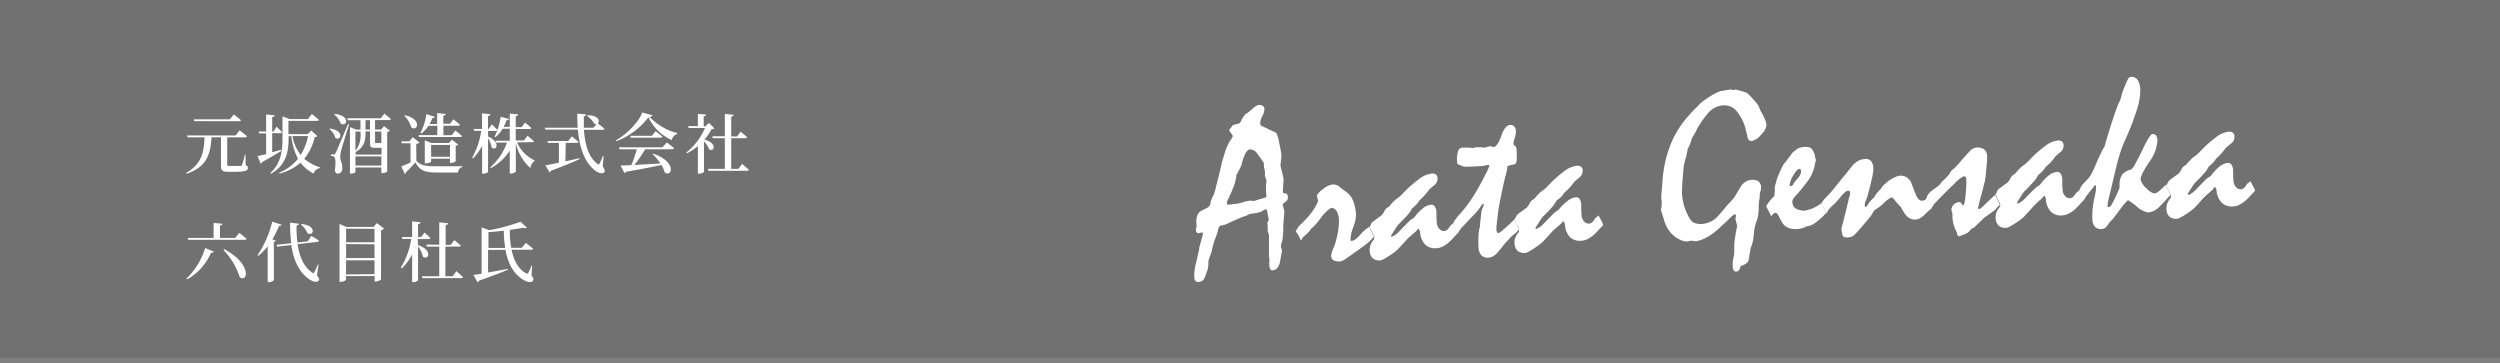 <svg id="レイヤー_1" data-name="レイヤー 1" xmlns="http://www.w3.org/2000/svg" viewBox="0 0 461 67" width="461" height="67"><rect x="0" y="0" width="461" height="67" fill="#808080" stroke="none"/><defs><style>.cls-1{fill:#555;opacity:0.34;}.cls-1,.cls-2{isolation:isolate;}.cls-3{fill:#fff;}</style></defs><g id="anjou-banner2-name"><rect id="_190527_613" data-name=" 190527 613" class="cls-1" width="461" height="66"/><g id="元坂酒造株式会社_六代目杜氏" data-name="元坂酒造株式会社 六代目杜氏" class="cls-2"><g class="cls-2"><path class="cls-3" d="M45.29,30.46c.34.13.42.26.42.5,0,.5-.47.72-2.39.72h-1.2c-1.12,0-1.37-.24-1.37-1.1V25.32H39c-.18,3.3-1,5.52-4.61,6.72l-.08-.15c2.74-1.55,3.33-3.64,3.4-6.57H34.59l-.1-.34h8.95l.75-.95s.84.65,1.35,1.09a.32.32,0,0,1-.34.2H41.9v5c0,.22.08.28.48.28h2a.26.26,0,0,0,.26-.2,12.61,12.61,0,0,0,.51-1.88h.14Zm-9.46-8.12L35.74,22H42.4l.72-.9s.81.62,1.3,1.06c0,.13-.15.19-.32.19Z"/><path class="cls-3" d="M51.88,27.81c-.77.49-1.93,1.2-3.53,2.06a.45.45,0,0,1-.27.31l-.59-1.39c.33-.07.9-.2,1.58-.37V24.6H47.8l-.1-.35h1.37V21.11l1.56.14c0,.17-.13.3-.44.33v2.67h.24l.57-.89s.63.62,1,1a.29.29,0,0,1-.32.2H50.19v3.52l1.64-.45Zm6.64-2.72c-.08.12-.21.16-.49.19a9.65,9.65,0,0,1-1.93,4A8.31,8.31,0,0,0,59,30.86L59,31a1.42,1.42,0,0,0-1.16,1,7,7,0,0,1-2.42-2,9.39,9.39,0,0,1-3.86,2l-.08-.15a8.84,8.84,0,0,0,3.47-2.57,11.52,11.52,0,0,1-1.22-4.18h-.51v.28c0,2.33-.3,5-3.26,6.66l-.13-.12c2-1.8,2.26-4.1,2.26-6.51V21.45l1.3.5h3.4l.72-.93s.8.63,1.28,1.08c0,.13-.17.19-.33.19H53.19v2.45h3.53l.67-.67Zm-4.58,0a7.65,7.65,0,0,0,1.5,3.46,10.32,10.32,0,0,0,1.37-3.46Z"/><path class="cls-3" d="M60.83,23.71c2.83.38,2,2.41,1,1.7a3.28,3.28,0,0,0-1.07-1.61Zm3.54-.77c-.47,1.5-1.33,4.28-1.48,4.92a5.31,5.31,0,0,0-.16,1.1c0,.6.43,1.09.39,2.12a.85.85,0,0,1-.84.93c-.26,0-.48-.18-.54-.61.21-1.25.14-2.31-.13-2.49a1.15,1.15,0,0,0-.6-.18v-.25h.53c.16,0,.2,0,.32-.24.23-.44.23-.44,2.31-5.35ZM61.73,21c3,.34,2.22,2.46,1.12,1.81a4.22,4.22,0,0,0-1.21-1.71Zm7.43,2.88h1.11l.54-.62,1.08.84a.86.86,0,0,1-.49.24v7.26c0,.09-.39.32-.9.32h-.18V30.88H65.54v.83c0,.08-.33.3-.85.3h-.16V23.44l1.16.46h.78V22.16H64.14l-.09-.35h6.17l.66-.86s.73.6,1.19,1a.3.3,0,0,1-.32.19H69.16Zm-.06,3.38c-.75,0-.87-.23-.87-.83v-2.2H67.4v.21c0,1.31-.14,2.68-1.82,3.58l0,0v.49h4.78V27.26l-.65,0Zm-3.56-3V27.8a4.5,4.5,0,0,0,.93-3.32v-.23Zm4.78,6.28V28.84H65.54v1.69ZM68.23,23.9V22.16H67.4V23.9Zm.93.35v1.93c0,.15,0,.2.21.2h.95V24.25Z"/><path class="cls-3" d="M76.78,29.66c.84.87,1.68,1,3.8,1,1.37,0,3.2,0,4.67,0v.15a1,1,0,0,0-.78,1H80.59c-2.22,0-3.14-.32-4-1.88a18.91,18.91,0,0,1-1.77,1.87.28.28,0,0,1-.17.29L74,30.69c.43-.16,1.07-.43,1.7-.73V26.42H74.1L74,26.06h1.5l.59-.77,1.27,1a1,1,0,0,1-.61.24Zm-2.12-8.41c3.26.74,2.32,3.08,1.18,2.25a4.87,4.87,0,0,0-1.3-2.17Zm6,1.95H79a5.45,5.45,0,0,1-1.31,1.42l-.17-.1a10.43,10.43,0,0,0,1.11-3.46l1.56.48a.45.45,0,0,1-.46.24,10.76,10.76,0,0,1-.51,1.08h1.39v-2l1.58.15c0,.16-.13.28-.44.34v1.47H83L83.6,22s.76.59,1.21,1c0,.13-.14.19-.31.19H81.76v1.74H83.3l.67-.86s.76.6,1.23,1c0,.13-.16.19-.33.19H77.28l-.09-.34h3.43Zm2.32,6.85v-.79H79.5v.53c0,.11-.49.33-1,.33h-.17V25.88l1.19.49h3.27l.54-.6,1.17.89a1,1,0,0,1-.47.23v2.84a1.7,1.7,0,0,1-.95.32Zm0-1.14V26.72H79.5v2.19Z"/><path class="cls-3" d="M90,25.17c2.46,1.1,1.49,2.81.65,2A5.34,5.34,0,0,0,90,25.46v6.22c0,.12-.47.35-.88.35h-.22V26.89a9.65,9.65,0,0,1-1.67,2.32l-.16-.14a14.2,14.2,0,0,0,1.67-4.95H87.42l-.09-.35h1.56V20.89l1.54.17c0,.18-.12.29-.44.33v2.38h.14l.57-.83s.63.58,1,1c0,.14-.14.2-.3.2H90Zm5.36,1.08a6.3,6.3,0,0,0,3.2,3.3v.14a1.7,1.7,0,0,0-.75,1.3,8.6,8.6,0,0,1-2.69-4.64v5.24c0,.14-.48.41-.89.41H94V27.77A9.61,9.61,0,0,1,90.53,31l-.13-.15a10.82,10.82,0,0,0,3.08-4.55h-2l-.09-.35H94V23.74H92.68a6,6,0,0,1-1.31,1.55l-.17-.11a11.31,11.31,0,0,0,1.12-3.64l1.52.38c0,.14-.18.25-.43.26a9.76,9.76,0,0,1-.54,1.22H94V20.94l1.54.15c0,.17-.12.3-.44.35v2h1.09l.64-.84s.72.58,1.14,1c0,.13-.15.19-.32.19H95.1V25.9h1.53l.65-.87s.72.61,1.17,1c0,.13-.16.19-.33.19Z"/><path class="cls-3" d="M111.14,30.66c.4.62.46.93.29,1.1-.44.46-1.33,0-1.87-.45-1.94-1.67-2.71-4.3-3-7.41h-6l-.1-.35h6.07c-.06-.84-.08-1.71-.08-2.61l1.64.17c0,.15-.13.3-.43.34,0,.71,0,1.41,0,2.1h1.77l.58-.69a.72.72,0,0,1-.46-.08,4,4,0,0,0-1.31-1.41l.11-.11c2.09,0,2.33,1.12,1.88,1.49.23.17.83.62,1.23,1,0,.13-.16.19-.34.19h-3.44c.18,2.63.8,5,2.47,6.26.18.18.26.17.38,0a10.48,10.48,0,0,0,.64-1.43l.14,0Zm-6.88-.91,2.61-.58,0,.17c-1.18.54-2.83,1.23-5.25,2.13a.51.51,0,0,1-.29.3l-.76-1.29c.53-.08,1.41-.25,2.49-.48V26.35H101L101,26h3.78l.67-.85s.74.59,1.21,1c0,.14-.16.2-.33.2h-2Z"/><path class="cls-3" d="M120.32,21.27c0,.16-.19.23-.55.26a10.53,10.53,0,0,0,5.1,3v.18a1.48,1.48,0,0,0-1,1.12,8.74,8.74,0,0,1-4.3-4.22,13.07,13.07,0,0,1-5.93,4.42l-.08-.15c2.07-1.15,4.32-3.48,4.86-5.14Zm2.64,5s.84.61,1.33,1.05c0,.14-.14.2-.32.2h-5a25.13,25.13,0,0,1-2,2.9l4.81-.28a11.59,11.59,0,0,0-1.44-1.74l.12-.07c4.37,1.5,3.5,4.43,2.12,3.47a5.51,5.51,0,0,0-.62-1.38c-1.54.35-3.59.74-6.49,1.25a.5.5,0,0,1-.33.24l-.71-1.4c.48,0,1.16,0,2-.07a24.68,24.68,0,0,0,1-2.92h-3.18l-.11-.35h8Zm-2.07-2.08s.78.59,1.27,1a.3.3,0,0,1-.32.19h-5.52l-.1-.34h4Z"/><path class="cls-3" d="M131.74,23.67a.88.88,0,0,1-.54.16,9.5,9.5,0,0,1-1.31,1.92c2.48.64,1.8,2.37.86,1.78a4.11,4.11,0,0,0-.93-1.45v5.58a1.08,1.08,0,0,1-.91.36h-.22V26.93a10.56,10.56,0,0,1-2,1.34l-.14-.14A11.55,11.55,0,0,0,130,23.6h-3l-.11-.34h1.8V21l1.5.13c0,.17-.13.29-.43.34v1.83h.31l.66-.63Zm5.11,6.55s.76.65,1.22,1.08c0,.13-.16.19-.32.19h-7.1l-.1-.35h3.11V25.48h-2.21l-.1-.35h2.31V21l1.61.17c0,.18-.11.3-.43.34v3.65h1.07l.66-.87s.76.61,1.19,1c0,.13-.15.19-.31.19h-2.61v5.66h1.32Z"/></g><g class="cls-2"><path class="cls-3" d="M34.37,51.38a13.14,13.14,0,0,0,3.46-5.64l1.58.65c-.06.15-.22.24-.49.21a10.36,10.36,0,0,1-4.42,4.92Zm9.74-8.44s.85.64,1.36,1.09c0,.13-.16.19-.33.19H34.71l-.11-.34h4.79V41.11l1.61.14c0,.17-.13.29-.44.32v2.31h2.81Zm-2.77,3c5.22,2.79,4.33,6.31,2.85,5.15a12.51,12.51,0,0,0-3-5Z"/><path class="cls-3" d="M51.91,41.43c0,.14-.2.24-.46.23a18.92,18.92,0,0,1-1.22,2.47l.64.24a.46.46,0,0,1-.37.23v7.08a1.35,1.35,0,0,1-.93.34h-.21V45.4a10.34,10.34,0,0,1-1.72,1.77l-.15-.1a19.69,19.69,0,0,0,2.72-6.19Zm6.54,9.32c.42.6.47.87.31,1-.42.48-1.32.06-1.91-.38C55,50,54.11,47.8,53.71,45.18l-2.62.3L51,45.15l2.71-.3a29,29,0,0,1-.22-3.8l1.62.2c0,.16-.14.3-.42.35a21.46,21.46,0,0,0,.15,3.12l1.93-.22.63-1s.87.5,1.41.87c0,.14-.14.22-.31.24l-3.62.41c.32,2.21,1.08,4.14,2.66,5.23.2.17.29.17.41-.05a11.17,11.17,0,0,0,.67-1.44l.13,0ZM55.6,41.31c2.92.29,2.21,2.33,1.11,1.71a4.27,4.27,0,0,0-1.22-1.63Z"/><path class="cls-3" d="M70.82,42.16a1,1,0,0,1-.56.28v9.08a1.57,1.57,0,0,1-1,.39h-.18v-1H63.81v.62c0,.16-.46.45-1,.45h-.2V41.31l1.27.54h5l.62-.71Zm-7,0v2.52h5.24V42.2Zm0,2.85v2.58h5.24V45.05Zm5.24,5.54V48H63.81v2.61Z"/><path class="cls-3" d="M77.09,45.21c2.85.94,1.87,2.91.9,2.12a4.87,4.87,0,0,0-.9-1.88v6.21c0,.13-.47.37-.86.37H76V46.92a9.49,9.49,0,0,1-1.92,2.57l-.17-.15a13.44,13.44,0,0,0,1.91-5.28H74.19l-.1-.35H76V40.82l1.53.17c0,.18-.12.28-.44.33v2.39h.56l.62-.83s.68.58,1.09,1c0,.14-.15.2-.32.2h-2ZM84.15,50s.76.64,1.22,1.1c0,.13-.16.19-.33.19H77.91l-.1-.35H81V45.47H78.7l-.1-.35H81V41l1.62.17c0,.18-.12.3-.44.33v3.66h.93l.67-.88s.75.61,1.18,1a.3.3,0,0,1-.32.19H82.13v5.47h1.34Z"/><path class="cls-3" d="M98,50.78c.37.47.45.75.27,1-.36.45-1.19.17-1.83-.22-1.86-1.15-2.8-3.13-3.22-5.48H90v4.17c1.08-.19,2.34-.42,3.63-.67l0,.17c-1.19.5-2.83,1.14-5.28,2a.48.48,0,0,1-.3.28l-.76-1.32,1.52-.24V41.92l1.4.53A36.58,36.58,0,0,0,96,40.89L97.17,42c-.13.11-.38.11-.73,0-.68.13-1.52.26-2.42.38a17.31,17.31,0,0,0,.24,3.32h1.95l.75-.91s.84.63,1.33,1.07c0,.13-.16.19-.34.19H94.33c.4,1.91,1.21,3.55,2.66,4.33.22.12.33.1.45-.1A8.14,8.14,0,0,0,98,49l.14,0Zm-4.84-5.06a21.43,21.43,0,0,1-.26-3.18c-.93.11-1.9.2-2.83.26v2.92Z"/></g></g><g id="グループ_373" data-name="グループ 373"><g id="グループ_372" data-name="グループ 372"><path id="パス_904" data-name="パス 904" class="cls-3" d="M220.7,41.7a2.37,2.37,0,0,1-.09-.36,2.32,2.32,0,0,1,0-.24,3.41,3.41,0,0,1,.1-1.15,2,2,0,0,1,.44-.83,2.11,2.11,0,0,1,.4-.26c.22-.12.51-.27.86-.43A2.12,2.12,0,0,0,223,38a1,1,0,0,0,.22-.63,2.54,2.54,0,0,1,.21-.66c.11-.25.23-.52.38-.81a10.15,10.15,0,0,0,.41-1.43c.23-.86.54-2.13.94-3.8.11-.5.22-.94.34-1.32l.29-.95a10.32,10.32,0,0,1,.95-2.31,7.72,7.72,0,0,0,.57-.91V25l-.68-1,.74-.95,1-.25c.2,0,.37-.24.53-.6a4.41,4.41,0,0,1,.82-1.2,1.79,1.79,0,0,0,.44-.27c.2-.16.46-.37.77-.64a4.14,4.14,0,0,1,.7-.55,1.08,1.08,0,0,1,.46-.18,1.1,1.1,0,0,1,.79.18.75.75,0,0,1,.28.57,3.08,3.08,0,0,1-.4,1.32,3.1,3.1,0,0,0-.39,1.32.61.61,0,0,0,.1.33.41.41,0,0,0,.23.16l2.49,1.19c.13,0,.27.25.39.62a9.73,9.73,0,0,1,.35,1.51c.11.53.19,1,.26,1.33a6.32,6.32,0,0,1,.11.86c-.06.58-.12,1.18-.19,1.77l.57,2.36c0,.8-.08,1.62-.13,2.45a.42.42,0,0,0,.06.21.23.23,0,0,0,.16.1.81.81,0,0,1,.52.15.56.56,0,0,1,.19.44,1.26,1.26,0,0,1-.07.58.92.92,0,0,1-.3.35l-.4.31a1.34,1.34,0,0,0-.2.21l.33,1.24-.22,2.89a7.37,7.37,0,0,1,0,.94c0,.38-.06.82-.11,1.32s-.2.68-.25.93a2.64,2.64,0,0,0-.08.49,6.13,6.13,0,0,1,.22.72c-.06.37-.12.74-.19,1.1s-.13.73-.2,1.09a2.25,2.25,0,0,1-.53,1.07,1.18,1.18,0,0,1-.83.38.42.42,0,0,1-.41-.21,1.5,1.5,0,0,1-.17-.69,3.81,3.81,0,0,1,0-.59,3,3,0,0,0,0-.59,2.63,2.63,0,0,0-.06-.39A2.83,2.83,0,0,1,234,47c0-.38,0-1,0-1.82s0-1.46,0-1.87l-.24-.7a6.79,6.79,0,0,0,0-.78,4.52,4.52,0,0,0-.06-.74l.27-.56-.36-1.87-.14-.06a1.42,1.42,0,0,0-.35.11,3.92,3.92,0,0,0-.56.33l-.75.21a10.56,10.56,0,0,1-1.36.18c-.24.14-.46.26-.67.36a11.43,11.43,0,0,0-1.16.42l-1.61.7a8.67,8.67,0,0,1-1,.47,2.83,2.83,0,0,1-.76.19.5.5,0,0,0-.39.2,1.38,1.38,0,0,0-.24.54,4.69,4.69,0,0,1-.24.91c-.14.39-.32.87-.55,1.45,0,.15-.11.38-.18.7s-.17.7-.27,1.17l-.25.67c-.09.27-.2.58-.31.94a4,4,0,0,1,0,.6c0,.24-.06.52-.11.83s-.14.44-.24.73-.23.63-.38,1a1.07,1.07,0,0,1-.44.5A1.76,1.76,0,0,1,221,52a.66.66,0,0,1-.55-.2,1.1,1.1,0,0,1-.23-.71,6.14,6.14,0,0,1,.06-1.21,12.44,12.44,0,0,1,.3-1.5c.16-.73.29-1.32.4-1.77a4.87,4.87,0,0,0,.17-1,4.18,4.18,0,0,0,.15-.52q.11-.36.24-.9a11.11,11.11,0,0,0,.29-1.17l-.11-.16L221,43a.39.39,0,0,1-.34-.16.79.79,0,0,1-.12-.42,1.73,1.73,0,0,1,0-.32A2.29,2.29,0,0,1,220.7,41.7Zm7.15-4.11a6.32,6.32,0,0,0,1.37-.3,5.76,5.76,0,0,1,1.37-.29l.57.07c.33-.09.66-.18,1-.29s.64-.2,1-.29a.56.56,0,0,0,.29-.16.46.46,0,0,0,.08-.3c-.05-.4-.07-.68-.08-.83a8.22,8.22,0,0,1,0-.86c0-.32.05-.65.1-1l-.29-.9,0-.83c-.07-.3-.13-.57-.18-.83a2.93,2.93,0,0,1,0-.66c0-.05-.08-.14-.16-.26l-.24-.37a7.17,7.17,0,0,0-.45-.63c-.15-.21-.3-.41-.44-.62a1.94,1.94,0,0,0-.64-.53,1.29,1.29,0,0,0-.67-.15c-.27,0-.54.24-.8.69a7.53,7.53,0,0,0-.69,2,5.28,5.28,0,0,1-.29.69c-.17.34-.4.8-.71,1.35a7.12,7.12,0,0,1-.45,1.94A26.63,26.63,0,0,1,226.34,37a.58.58,0,0,0-.09.25.89.89,0,0,0,0,.23.26.26,0,0,0,.08.21.32.32,0,0,0,.21.06l.66-.08A6.35,6.35,0,0,1,227.85,37.59Z"/><path id="パス_905" data-name="パス 905" class="cls-3" d="M238.92,42.61c.2-.29.4-.6.6-.92a19.1,19.1,0,0,0,2.3-2.46,9.41,9.41,0,0,0,1.25-2.17l-.25-1a4,4,0,0,1,1.24-1.27,3.39,3.39,0,0,1,1.66-.77,1.73,1.73,0,0,1,1.18.34c.33.25.65.52,1,.8l.33.21A3.66,3.66,0,0,1,249.5,37a7.68,7.68,0,0,1,.54,2.59,6.74,6.74,0,0,1-.51,2.35,6.8,6.8,0,0,0-.51,2.31.21.21,0,0,0,.08.16.29.29,0,0,0,.2,0,1.17,1.17,0,0,0,.61-.27,4.92,4.92,0,0,0,.76-.68,11.08,11.08,0,0,1,1.24-1.23,2.88,2.88,0,0,0,.52-.4c.13.26.27.55.43.85s.33.63.48,1c-.12.11-.25.25-.4.41l-.52.53c-.45.36-1,.8-1.73,1.32s-1.56,1.11-2.55,1.79a3.57,3.57,0,0,1-.91.47,2.59,2.59,0,0,1-1.29-.18.92.92,0,0,1-.47-.8,1.81,1.81,0,0,1,.07-.52,3.83,3.83,0,0,1,.22-.65c.07-.18.15-.36.23-.55a4.37,4.37,0,0,0,.21-.57,19.88,19.88,0,0,0,.56-2.4,10.09,10.09,0,0,0,.13-2,3.32,3.32,0,0,0-.42-1.62,1.28,1.28,0,0,0-1-.59,5.57,5.57,0,0,0-.94.74,8.08,8.08,0,0,0-1,1.17,14.94,14.94,0,0,1-1,1.24,3.62,3.62,0,0,1-.74.67,3.2,3.2,0,0,1-.55.72,8.77,8.77,0,0,1-1,.89l-.11.25a1.47,1.47,0,0,1-.24.37c-.12-.3-.26-.6-.41-.9S239.1,42.93,238.92,42.61Z"/><path id="パス_906" data-name="パス 906" class="cls-3" d="M253,41l1.78-1.31c.06-.07.14-.16.23-.28a5.39,5.39,0,0,0,.3-.52,1.23,1.23,0,0,1,.35-.46,2.68,2.68,0,0,1,.52-.36c.13-.18.28-.36.43-.53s.44-.46.74-.74q.21-.14.54-.39a6.4,6.4,0,0,0,.72-.65A20.88,20.88,0,0,1,261.71,33,4.63,4.63,0,0,1,264,32a1.1,1.1,0,0,1,.79.18.79.79,0,0,1,.29.61,1.79,1.79,0,0,1-.12.76,1.44,1.44,0,0,1-.44.57c-.33.26-.68.55-1,.86a8.59,8.59,0,0,1-.75.94,8.92,8.92,0,0,1-1,1l-.32.49-.36.38c-.23.23-.47.44-.72.65a4.91,4.91,0,0,1-.82,1.2c-.43.49-1,1.09-1.72,1.79a6.2,6.2,0,0,0-.47.67c-.23.35-.52.81-.88,1.39l.15.17a3.39,3.39,0,0,0,.9-.53,9.45,9.45,0,0,0,1-1l1.07-1.08a6.19,6.19,0,0,1,.59-.55l.27-.17.32-.22a8.25,8.25,0,0,1,1.65-1.74,2.76,2.76,0,0,1,1.47-.62.74.74,0,0,1,.66.3,2.07,2.07,0,0,1,.32,1c0,.67,0,1.32.06,1.94a1.86,1.86,0,0,0,.41,1.15,1.17,1.17,0,0,0,1,.46.7.7,0,0,0,.35-.12,1.81,1.81,0,0,0,.34-.28l.26-.36.25-.33a1.88,1.88,0,0,0,.23-.16,1.69,1.69,0,0,0,.28-.26c.21.4.39.74.53,1s.24.52.34.78c-.3.3-.59.61-.88.93a9.88,9.88,0,0,1-.92.91,5.09,5.09,0,0,1-1.13.76,3.11,3.11,0,0,1-1.12.3,2.66,2.66,0,0,1-2.06-.65,3.6,3.6,0,0,1-.95-2.22,1.51,1.51,0,0,0-.07-.37,1.09,1.09,0,0,0-.23-.39l-.22.22-.26.31-.63.54-.89.78c-.44.51-.82.93-1.13,1.26s-.53.56-.65.7a8,8,0,0,1-.91.74c-.34.25-.73.51-1.16.77a6.86,6.86,0,0,1-.71.39,1.37,1.37,0,0,1-.44.16,1.92,1.92,0,0,1-1.46-.4,2,2,0,0,1-.54-1.44,2.42,2.42,0,0,1,.18-1.06,3.21,3.21,0,0,1,.65-1,3.12,3.12,0,0,0,0-.43.39.39,0,0,0-.06-.21l-.14-.25-.31-.62c-.11-.23-.24-.48-.37-.74a1.85,1.85,0,0,0,.21-.33C252.78,41.41,252.89,41.22,253,41Z"/><path id="パス_907" data-name="パス 907" class="cls-3" d="M268,41.09l.07-.17.29-.42.43-.59a22.79,22.79,0,0,0,2.63-3.33,38.78,38.78,0,0,0,2.48-4.4c.12-.2.23-.4.33-.61s.25-.56.4-.93a.29.29,0,0,0-.07-.18.3.3,0,0,0-.21-.05,2.74,2.74,0,0,0-.39.09,1.89,1.89,0,0,1-.41.1l-2.53.13h-1.08l-.38-.15-.34-.13a1,1,0,0,1-.39-.2.37.37,0,0,1-.14-.3,5.62,5.62,0,0,1,.16-2,.91.91,0,0,1,.81-.73c.35,0,.71,0,1.06,0s.6.05.89.09l.56-.15c.31,0,.63,0,.94,0a4,4,0,0,1,.59.07l.51-.14.55-.14.68.16c.47-.07.94-.76,1.4-2.06s1-2,1.62-2a.9.9,0,0,1,.76.26,1.26,1.26,0,0,1,.31.87,3.76,3.76,0,0,1-.21,1.24,5.23,5.23,0,0,0-.25,1.16,1.63,1.63,0,0,0,.11.17,2.09,2.09,0,0,0,.22.2.42.42,0,0,1,.19.26,1.91,1.91,0,0,1,.07.47,11.79,11.79,0,0,1,0,1.88c-.05.44-.16.68-.32.7l-1.35.35-.08.51c0,.19-.07.42-.12.68-.2.69-.41,1.56-.64,2.61s-.48,2.3-.76,3.73c-.16,1.15-.27,2.07-.35,2.78a9.73,9.73,0,0,0-.1,1.43,1,1,0,0,0,.12.48.34.34,0,0,0,.31.14,3.29,3.29,0,0,0,.85-.63c.49-.42,1.16-1,2-1.85l.89,1.82a7.14,7.14,0,0,1-.54.56c-.23.21-.51.44-.83.69a5.91,5.91,0,0,1-.48.52l-.64.68-.67.84c-.22.29-.45.56-.68.83a3.53,3.53,0,0,1-.91.81,1.85,1.85,0,0,1-.86.27,1.62,1.62,0,0,1-1.35-.45,2.5,2.5,0,0,1-.52-1.58,20.11,20.11,0,0,1,0-2,6,6,0,0,1,.19-1.4c0-.1.08-.19.11-.29a2.51,2.51,0,0,1,0-.55c0-.23.06-.51.1-.82q.08-.8.18-1.59l.41-1.06c0-.06-.06-.12-.17-.17l-.2.13a7.77,7.77,0,0,1-.73,1.07c-.35.41-.71.8-1.1,1.18-.65.7-1.32,1.4-2,2.11a3.28,3.28,0,0,1-.2.31,3.78,3.78,0,0,0-.34.53l-.29-.61q-.16-.36-.36-.84a.65.65,0,0,0-.11-.22A.4.4,0,0,0,268,41.09Z"/><path id="パス_908" data-name="パス 908" class="cls-3" d="M279.77,39.58l1.78-1.31a2.94,2.94,0,0,0,.23-.29,4.27,4.27,0,0,0,.3-.51,1.35,1.35,0,0,1,.35-.47,3.15,3.15,0,0,1,.52-.35,5.37,5.37,0,0,1,.44-.53c.19-.21.43-.46.73-.75.14-.09.32-.21.55-.38a6.31,6.31,0,0,0,.71-.66,21.93,21.93,0,0,1,3.09-2.77,4.64,4.64,0,0,1,2.29-1,1.21,1.21,0,0,1,.79.18.83.83,0,0,1,.29.62,1.74,1.74,0,0,1-.11.75,1.43,1.43,0,0,1-.45.58c-.33.26-.68.55-1,.86a11.33,11.33,0,0,1-.74.94,8.28,8.28,0,0,1-1.05,1l-.32.48-.36.39A8.67,8.67,0,0,1,287,37a4.48,4.48,0,0,1-.82,1.2c-.42.5-1,1.1-1.72,1.8a5.35,5.35,0,0,0-.47.67c-.23.35-.52.81-.88,1.39l.15.17a3.61,3.61,0,0,0,.91-.53,10.36,10.36,0,0,0,1-1l1.07-1.08a5.12,5.12,0,0,1,.59-.55l.27-.18.32-.21A8.25,8.25,0,0,1,289.13,37a2.76,2.76,0,0,1,1.47-.62.74.74,0,0,1,.66.3,2.07,2.07,0,0,1,.32,1c0,.67,0,1.32.06,1.94a1.81,1.81,0,0,0,.42,1.15,1.15,1.15,0,0,0,1,.46.7.7,0,0,0,.35-.12,1.88,1.88,0,0,0,.34-.28l.26-.36.26-.34.22-.15a1.73,1.73,0,0,0,.28-.26c.21.4.39.74.53,1a6.81,6.81,0,0,1,.34.78c-.3.3-.59.61-.88.93s-.59.62-.91.91a5.39,5.39,0,0,1-1.14.76,2.9,2.9,0,0,1-1.12.29,2.62,2.62,0,0,1-2.06-.64,3.63,3.63,0,0,1-.95-2.22,1.51,1.51,0,0,0-.07-.37,1.09,1.09,0,0,0-.23-.39l-.21.22a2.61,2.61,0,0,0-.27.31l-.63.54c-.26.22-.55.47-.88.78q-.68.77-1.14,1.26c-.31.32-.53.56-.65.7a9.19,9.19,0,0,1-.91.74c-.34.25-.73.5-1.16.77-.27.16-.51.29-.71.39a1.29,1.29,0,0,1-.44.16,2,2,0,0,1-1.46-.4,2.07,2.07,0,0,1-.54-1.44,2.42,2.42,0,0,1,.18-1.06,3.66,3.66,0,0,1,.65-1c0-.14,0-.28,0-.42a.48.48,0,0,0-.07-.21,1.28,1.28,0,0,0-.14-.25l-.31-.62-.37-.74a2.7,2.7,0,0,0,.22-.33Z"/><path id="パス_909" data-name="パス 909" class="cls-3" d="M320,16.5c.32.07.64.16,1,.26l1,.3a2.66,2.66,0,0,1,.52.42c.24.23.54.56.92,1a8.13,8.13,0,0,1,.75.9c.08.15.24.53.49,1.12a7.87,7.87,0,0,1,.64,1.22,4.1,4.1,0,0,1,.42,1.28,2.76,2.76,0,0,1-1,1.83A3,3,0,0,1,323.06,26a.69.69,0,0,1-.61-.22,1.14,1.14,0,0,1-.23-.73q-.23-.8-.36-1.38a8.44,8.44,0,0,0-1.68-3.24,2.9,2.9,0,0,0-2.36-1,3.86,3.86,0,0,0-2.49,1.06,6.58,6.58,0,0,0-.71.79c-.29.37-.64.83-1,1.37a2.39,2.39,0,0,1-.21.34c-.09.13-.19.29-.32.5s-.25.52-.43.85-.4.7-.66,1.12c-.1.35-.21.68-.31,1a4.74,4.74,0,0,1-.41.85,1.19,1.19,0,0,0-.1.32c0,.16-.07.36-.11.62s-.17.66-.26,1-.2.78-.31,1.21c-.14,1.49-.24,2.66-.29,3.52s-.06,1.42-.05,1.68a9.66,9.66,0,0,0,.81,3.44c.18.41.36.76.52,1.05a2.83,2.83,0,0,0,.46.63,2,2,0,0,0,.79.42,3.32,3.32,0,0,0,1,.11,4.24,4.24,0,0,0,1.53-.37,4.72,4.72,0,0,0,1.31-.86c.11-.11.34-.37.69-.77s.81-.95,1.39-1.65a5.44,5.44,0,0,0,.48-.48l.6-.69c.24-.36.46-.73.66-1.09l.63-1.05a2.81,2.81,0,0,1,.9-.85,2.35,2.35,0,0,1,1.1-.33,1.87,1.87,0,0,1,1.26.3,1.39,1.39,0,0,1,.45,1.08,2.35,2.35,0,0,1-.1.69,3.93,3.93,0,0,0-.15.68c0,.25,0,.55-.07.91s-.08.78-.12,1.27a9.85,9.85,0,0,1-.11,1.63,5,5,0,0,1-.35,1.25,9.07,9.07,0,0,0-.44,2.24,8.19,8.19,0,0,1-.46,2.25,2.2,2.2,0,0,0-.19.65c-.05.3-.11.67-.17,1.11a4.62,4.62,0,0,1-.15.74,1.2,1.2,0,0,1-.29.5,3,3,0,0,1-.43.29,6.81,6.81,0,0,1-.78.34,1.42,1.42,0,0,1-.25.71.65.65,0,0,1-.53.26.46.46,0,0,1-.45-.22,1.48,1.48,0,0,1-.19-.78,4.68,4.68,0,0,1,0-.64,10.73,10.73,0,0,1,.19-1.11,8.46,8.46,0,0,0,.1-.88c0-.36,0-.81,0-1.34,0-.26.06-.69.14-1.28s.22-1.31.39-2.17l-.33-1.3a3.47,3.47,0,0,0,.11-.56.25.25,0,0,0-.23-.27h-.07a9.56,9.56,0,0,0-1.12,1c-.66.63-1.21,1.14-1.66,1.55s-.8.69-1.05.88a9.88,9.88,0,0,1-1.59,1,7.11,7.11,0,0,1-1.67.55l-.9-.13-.68.15a2.48,2.48,0,0,1-1-.17,6,6,0,0,1-1.12-.59,5.78,5.78,0,0,1-1-.92,5.65,5.65,0,0,1-.83-1.32,5.14,5.14,0,0,1-.35-1c-.15-.48-.34-1.09-.58-1.84a3.78,3.78,0,0,0,.16-1.06,6.12,6.12,0,0,0-.1-1.21l.25-3.06a21.92,21.92,0,0,1,1.55-6.86,18.21,18.21,0,0,1,3.44-5.35c.49-.54.9-1,1.24-1.3a6.76,6.76,0,0,0,.63-.68c.28-.25.6-.49.94-.74s.73-.5,1.13-.75c.21-.13.45-.27.72-.41s.59-.29,1-.45l1.87-.32.64.13Z"/><path id="パス_910" data-name="パス 910" class="cls-3" d="M325.68,38.06a5.66,5.66,0,0,1,.58-.89,8.26,8.26,0,0,1,.92-1c0-.27.06-.53.08-.8a7.32,7.32,0,0,0,0-.81,5.43,5.43,0,0,1,.16-.67c.07-.26.16-.55.25-.85s.25-.68.44-1.14.47-1,.74-1.54c.27-.32.55-.68.84-1.07l.87-1.17a5.9,5.9,0,0,1,.47-.37q.26-.18.51-.39a4.68,4.68,0,0,1,.53-.17,3.73,3.73,0,0,1,.67-.09,2.52,2.52,0,0,1,.82.05,1.07,1.07,0,0,1,.54.32,2.09,2.09,0,0,1,.3.47,6.58,6.58,0,0,1,.29.78c0,.26.12.56.19.88,0-.08,0,0-.07.1s-.1.39-.17.72l-.15.66a7.07,7.07,0,0,1-1.16,2.31,29.35,29.35,0,0,1-2.52,3.05,1.25,1.25,0,0,0-.22.37,1,1,0,0,0-.08.46,1.74,1.74,0,0,0,.2.74,1,1,0,0,0,.46.46,2,2,0,0,0,.52.22c.28.07.57.13.86.18a7,7,0,0,0,1.42-.34,6.21,6.21,0,0,0,1.13-.55l.31-.19a2.61,2.61,0,0,0,.43-.31c.2.38.37.72.52,1s.27.57.37.8a12.8,12.8,0,0,1-2,1.81,3.32,3.32,0,0,1-1.7.67,2.23,2.23,0,0,1-.72.33,4.65,4.65,0,0,1-1,.15,3.58,3.58,0,0,1-1.34-.16A2.39,2.39,0,0,1,328.6,41c-.15-.26-.31-.57-.48-.92a2.77,2.77,0,0,0-.38-.64.44.44,0,0,0-.37-.19.67.67,0,0,0-.36.17,2.41,2.41,0,0,0-.42.48,4.86,4.86,0,0,0-.32-.74C326.11,38.86,325.92,38.5,325.68,38.06Zm6.13-6.91q-.45,0-1.14,1.23a3.93,3.93,0,0,0-.66,1.75.27.27,0,0,0,.06.17.41.41,0,0,0,.22,0,.43.43,0,0,0,.35-.26l.24-.44c.14-.15.28-.3.41-.46l.39-.48a2.16,2.16,0,0,0,.34-.59,1.37,1.37,0,0,0,.09-.57.52.52,0,0,0-.09-.29A.23.23,0,0,0,331.81,31.15Z"/><path id="パス_911" data-name="パス 911" class="cls-3" d="M335.85,37.53a2.14,2.14,0,0,1,.2-.32l.29-.43c.13-.12.29-.28.5-.5s.44-.46.69-.74l.84-1,1.2-1.51.76-.92,1.09-1.35a3.89,3.89,0,0,1,1.16-1.05,3.07,3.07,0,0,1,1.36-.4,1.26,1.26,0,0,1,1.09.4,2.2,2.2,0,0,1,.42,1.31,9.18,9.18,0,0,1-.25,1.8c-.19.89-.48,2.06-.89,3.53l-.31.79a1.93,1.93,0,0,0-.13.47,1.53,1.53,0,0,0,0,.3.55.55,0,0,0,.16.3,1,1,0,0,0,.18-.17l.2-.26a2.56,2.56,0,0,1,.47-.66,10.78,10.78,0,0,1,.76-.78,3.17,3.17,0,0,1,.44-.7,4.29,4.29,0,0,1,.62-.66,2.69,2.69,0,0,0,.2-.27c.09-.14.19-.27.29-.4a6.55,6.55,0,0,1,.6-.58,8.13,8.13,0,0,1,.82-.63,8.74,8.74,0,0,1,1-.5,2.2,2.2,0,0,1,.75-.2,2,2,0,0,1,1.13.24,2.4,2.4,0,0,1,.88.91c.31.82.6,1.58.89,2.28a2.78,2.78,0,0,0,.54.91.83.83,0,0,0,.64.27,1.14,1.14,0,0,0,.47-.13,1.44,1.44,0,0,0,.38-.32l.9,1.82-.68.62-.67.63a3.28,3.28,0,0,1-.84.64,2,2,0,0,1-.8.22,2.12,2.12,0,0,1-.9-.16,1.87,1.87,0,0,1-.76-.57,2.67,2.67,0,0,1-.43-.57c-.18-.29-.39-.64-.63-1.06a7.89,7.89,0,0,1-.63-.66l-.83-1-.19-.06a3.16,3.16,0,0,0-.74.41,5.36,5.36,0,0,0-.76.67A8.66,8.66,0,0,1,346,38.54a1.15,1.15,0,0,0-.53.49,9,9,0,0,1-.9,1.31c-.43.53-1,1.17-1.62,1.91l-.5.54-.5.53a1.62,1.62,0,0,1-.58.34,2.67,2.67,0,0,1-.73.13c-.54,0-.85-.14-.91-.51s-.13-.74-.19-1.11q.25-.87.57-2.16c.22-.87.46-1.87.73-3a.67.67,0,0,1,.06-.28c0-.12.08-.27.14-.47a3.45,3.45,0,0,0,.12-.46,1.22,1.22,0,0,0,0-.33.27.27,0,0,0-.11-.22.54.54,0,0,0-.33-.07,1,1,0,0,0-.52.28,4.86,4.86,0,0,0-.76.81c-.36.42-.64.75-.86,1a2.55,2.55,0,0,1-.44.43,3.77,3.77,0,0,0-.46.43l-.58.62L337,39a2.26,2.26,0,0,1-.25.38,4,4,0,0,0-.32-.74Z"/><path id="パス_912" data-name="パス 912" class="cls-3" d="M355.19,36.52l.11-.15a1.76,1.76,0,0,1,.33-.62,3.23,3.23,0,0,1,.74-.69c.43-.31.77-.56,1-.75a2,2,0,0,0,.43-.4,2.21,2.21,0,0,0,.23-.36c.14-.11.31-.27.52-.47s.44-.45.69-.73a1.3,1.3,0,0,0,.28-.34,5.39,5.39,0,0,0,.3-.52c.17-.13.36-.3.58-.5s.45-.45.74-.77.67-.8,1.08-1.25.85-.94,1.35-1.44a3.06,3.06,0,0,1,.49-.22,1.46,1.46,0,0,1,.45-.1,2,2,0,0,1,1.39.36,1.63,1.63,0,0,1,.52,1.23c0,.22,0,.44,0,.67s-.07.7-.1,1.18c-.11,1.37-.2,2.21-.26,2.51s-.3,1.24-.71,2.84c-.11.31-.2.64-.28,1s-.21.85-.34,1.4a.43.43,0,0,0,.2.15,1.12,1.12,0,0,0,.5-.3,12.39,12.39,0,0,0,.92-.87l1.06-1a4.87,4.87,0,0,1,.49-.43l.5,1a8.64,8.64,0,0,1,.38.85,2.74,2.74,0,0,0-.45.39,3.32,3.32,0,0,0-.38.46c-.27.21-.59.44-.95.7l-1.18.85q-.29.31-.78.78l-1.11,1.05-.38.1a3.25,3.25,0,0,1-.5.61,2.19,2.19,0,0,1-.44.31l-.64.27-.67.26a.45.45,0,0,1-.34-.24,1,1,0,0,1-.11-.52,5.21,5.21,0,0,1-.55-1.23,6.46,6.46,0,0,1-.27-1.57c0-.11,0-.23,0-.35a2.88,2.88,0,0,1,0-.32,4.4,4.4,0,0,1-.18-.62,1.27,1.27,0,0,1,.42-1,1.54,1.54,0,0,1,1-.46.46.46,0,0,1,.45.29c.1.21.19.31.29.3s.18-.19.26-.57a11.32,11.32,0,0,0,.21-1.64c.06-.63.1-1.17.1-1.63s0-.81,0-1a.54.54,0,0,0-.13-.39.44.44,0,0,0-.38-.11,5.71,5.71,0,0,0-1.63,1.3c-.92.86-2.19,2.13-3.82,3.83a2.5,2.5,0,0,1-.21.35c-.1.15-.21.32-.33.53a6,6,0,0,0-.32-.73C355.63,37.32,355.43,37,355.19,36.52Z"/><path id="パス_913" data-name="パス 913" class="cls-3" d="M368.45,34.93l1.78-1.31c.06-.07.14-.16.23-.28a5.39,5.39,0,0,0,.3-.52,1.23,1.23,0,0,1,.35-.46,2.68,2.68,0,0,1,.52-.36,5.37,5.37,0,0,1,.44-.53,9.84,9.84,0,0,1,.73-.74q.21-.14.54-.39a6.4,6.4,0,0,0,.72-.65,20.88,20.88,0,0,1,3.09-2.78,4.63,4.63,0,0,1,2.29-1,1.1,1.1,0,0,1,.79.18.79.79,0,0,1,.29.61,1.64,1.64,0,0,1-.12.76A1.36,1.36,0,0,1,380,28c-.33.26-.68.55-1,.86a9.88,9.88,0,0,1-.74.94,9,9,0,0,1-1.05,1l-.32.48c-.06.08-.19.21-.36.39s-.47.44-.72.65a4.65,4.65,0,0,1-.82,1.2c-.43.49-1,1.09-1.72,1.79a6.2,6.2,0,0,0-.47.67c-.23.35-.52.81-.88,1.39l.15.17a3.39,3.39,0,0,0,.9-.53,9.45,9.45,0,0,0,1-1L375,35a6.19,6.19,0,0,1,.59-.55l.27-.17.32-.22a8.25,8.25,0,0,1,1.65-1.74,2.76,2.76,0,0,1,1.47-.62.74.74,0,0,1,.66.3,2.07,2.07,0,0,1,.32,1c0,.67,0,1.32.06,1.94a1.86,1.86,0,0,0,.41,1.15,1.17,1.17,0,0,0,1,.46.7.7,0,0,0,.35-.12,1.54,1.54,0,0,0,.34-.28l.26-.36.25-.33a1.88,1.88,0,0,0,.23-.16,1.37,1.37,0,0,0,.28-.26c.21.4.39.74.53,1s.24.52.34.78c-.3.3-.59.61-.88.93a11.16,11.16,0,0,1-.91.91,5.39,5.39,0,0,1-1.14.76,3.11,3.11,0,0,1-1.12.3,2.66,2.66,0,0,1-2.06-.65,3.6,3.6,0,0,1-.95-2.22,1.51,1.51,0,0,0-.07-.37,1.09,1.09,0,0,0-.23-.39l-.22.22-.26.31-.63.54L375,38c-.44.51-.82.93-1.13,1.26l-.65.7a8,8,0,0,1-.91.74c-.34.25-.73.51-1.16.77a6.86,6.86,0,0,1-.71.39A1.29,1.29,0,0,1,370,42a1.92,1.92,0,0,1-1.46-.4,2,2,0,0,1-.54-1.44,2.42,2.42,0,0,1,.18-1.06,3.21,3.21,0,0,1,.65-1,3.12,3.12,0,0,0,0-.43.39.39,0,0,0-.06-.21,2.35,2.35,0,0,0-.14-.25l-.31-.62-.37-.74a1.85,1.85,0,0,0,.21-.33C368.22,35.36,368.33,35.17,368.45,34.93Z"/><path id="パス_914" data-name="パス 914" class="cls-3" d="M383.41,35a.65.65,0,0,0,.15-.18,1.73,1.73,0,0,0,.16-.37,2.36,2.36,0,0,1,.33-.45c.14-.16.3-.34.5-.54a5.39,5.39,0,0,0,1-1.22,16.8,16.8,0,0,0,.81-1.65q.53-1.3,1-2.22A7.63,7.63,0,0,1,388.1,27c.06-.31.2-.81.41-1.5s.48-1.58.83-2.68.62-1.89.86-2.55a14.5,14.5,0,0,1,.54-1.35l.19-.38a1.84,1.84,0,0,0,.18-.56,13,13,0,0,1,.58-1.8c.23-.56.46-1.09.71-1.59a.76.76,0,0,1,.23-.3.51.51,0,0,1,.31-.11,1.32,1.32,0,0,1,1.24.56,3.43,3.43,0,0,1,.49,1.82,11.74,11.74,0,0,1-.67,3.8,47.5,47.5,0,0,1-2.36,5.95c-.22.53-.45,1.17-.69,1.93s-.49,1.62-.72,2.59c-.19.75-.37,1.52-.55,2.3s-.36,1.55-.55,2.3-.31,1.3-.39,1.72a3.78,3.78,0,0,0-.12.82.3.3,0,0,0,.06.2.17.17,0,0,0,.15,0,.52.52,0,0,0,.35-.14.8.8,0,0,0,.22-.35,13.73,13.73,0,0,0,.72-1.37c.24-.5.48-1.06.72-1.67l0-.59a3.4,3.4,0,0,1,.51-1.89,3.28,3.28,0,0,1,1.69-.92,4.13,4.13,0,0,0,.76-1.14c.41-.71.94-1.76,1.59-3.14a15.73,15.73,0,0,1,.93-1.66c.25-.38.44-.57.58-.57a.73.73,0,0,1,.68.26,1.59,1.59,0,0,1,.25.9,7.3,7.3,0,0,1-1.53,4c-1.08,1.64-1.61,2.7-1.58,3.2a3.15,3.15,0,0,0,1,1.56c.66.69,1.19,1,1.6,1a1,1,0,0,0,.45-.15,4.1,4.1,0,0,0,.58-.45c.16-.14.33-.3.49-.46a3.89,3.89,0,0,1,.53-.46l.91,1.81c-.34.33-.65.66-.95,1s-.62.65-.95,1a4.44,4.44,0,0,1-1.13.9,2.78,2.78,0,0,1-1.16.34A4.36,4.36,0,0,1,394,38.06a11.54,11.54,0,0,0-1.61-1.16,13.07,13.07,0,0,0-1.24,1.44l-.68.9-.67.9a2.11,2.11,0,0,1-.31.36L389,41a7.6,7.6,0,0,1-.59.81,1.17,1.17,0,0,1-.86.42,1.53,1.53,0,0,1-1.24-.4,2.08,2.08,0,0,1-.47-1.4,11.94,11.94,0,0,1,.06-2.07,15.13,15.13,0,0,1,.42-2.31c.07-.38.13-.72.17-1a4.84,4.84,0,0,0,0-.76l-.16-.2c-.16.23-.37.5-.62.81s-.55.69-.9,1.14a.89.89,0,0,0-.16.22,7,7,0,0,1-.38.62c-.08-.17-.17-.37-.29-.61s-.23-.52-.35-.83a.94.94,0,0,0-.12-.22A.49.49,0,0,0,383.41,35Z"/><path id="パス_915" data-name="パス 915" class="cls-3" d="M400,33.28,401.74,32a2.94,2.94,0,0,0,.23-.29,2.62,2.62,0,0,0,.3-.51,1.35,1.35,0,0,1,.35-.47,3.15,3.15,0,0,1,.52-.35c.14-.18.28-.36.44-.53s.43-.46.73-.75a5.13,5.13,0,0,0,.55-.38,7.4,7.4,0,0,0,.72-.66,21.31,21.31,0,0,1,3.08-2.77,4.67,4.67,0,0,1,2.3-1,1.24,1.24,0,0,1,.79.18.82.82,0,0,1,.28.62,1.8,1.8,0,0,1-.11.76,1.47,1.47,0,0,1-.45.57l-1.05.86a8.5,8.5,0,0,1-.74.94,8.92,8.92,0,0,1-1,1,5.68,5.68,0,0,0-.32.48l-.37.39a6.32,6.32,0,0,1-.72.64,4.45,4.45,0,0,1-.81,1.2c-.43.5-1,1.1-1.73,1.8a8,8,0,0,0-.47.67c-.22.35-.52.81-.88,1.39l.15.17a3.44,3.44,0,0,0,.91-.53,9.36,9.36,0,0,0,1-1l1.07-1.08a6.1,6.1,0,0,1,.59-.55l.28-.18c.09,0,.19-.13.31-.21a8.52,8.52,0,0,1,1.65-1.74,2.76,2.76,0,0,1,1.47-.62.75.75,0,0,1,.67.3,2.17,2.17,0,0,1,.31,1c0,.67,0,1.32.06,1.94a1.87,1.87,0,0,0,.42,1.15,1.15,1.15,0,0,0,1,.46.77.77,0,0,0,.35-.12,3,3,0,0,0,.34-.28l.25-.36.26-.34a1.07,1.07,0,0,0,.22-.15,1.39,1.39,0,0,0,.28-.26c.21.4.39.74.54,1s.23.52.33.78c-.29.3-.59.61-.87.93s-.6.62-.92.91a5.15,5.15,0,0,1-1.14.76,2.9,2.9,0,0,1-1.12.29,2.64,2.64,0,0,1-2.06-.64,3.66,3.66,0,0,1-1-2.22,1.16,1.16,0,0,0-.07-.37,1.09,1.09,0,0,0-.23-.39l-.21.22L408,35l-.63.54c-.25.22-.55.47-.88.78l-1.13,1.26c-.31.33-.53.56-.65.7a9.19,9.19,0,0,1-.91.74c-.34.25-.73.5-1.16.77l-.71.39a1.37,1.37,0,0,1-.44.16,2,2,0,0,1-1.46-.4,2,2,0,0,1-.54-1.44,2.42,2.42,0,0,1,.18-1.06,3.41,3.41,0,0,1,.64-1,2,2,0,0,0,0-.42.37.37,0,0,0-.06-.21c0-.07-.08-.16-.14-.25l-.31-.62-.37-.74a1.85,1.85,0,0,0,.21-.33C399.74,33.71,399.85,33.52,400,33.28Z"/></g></g></g></svg>